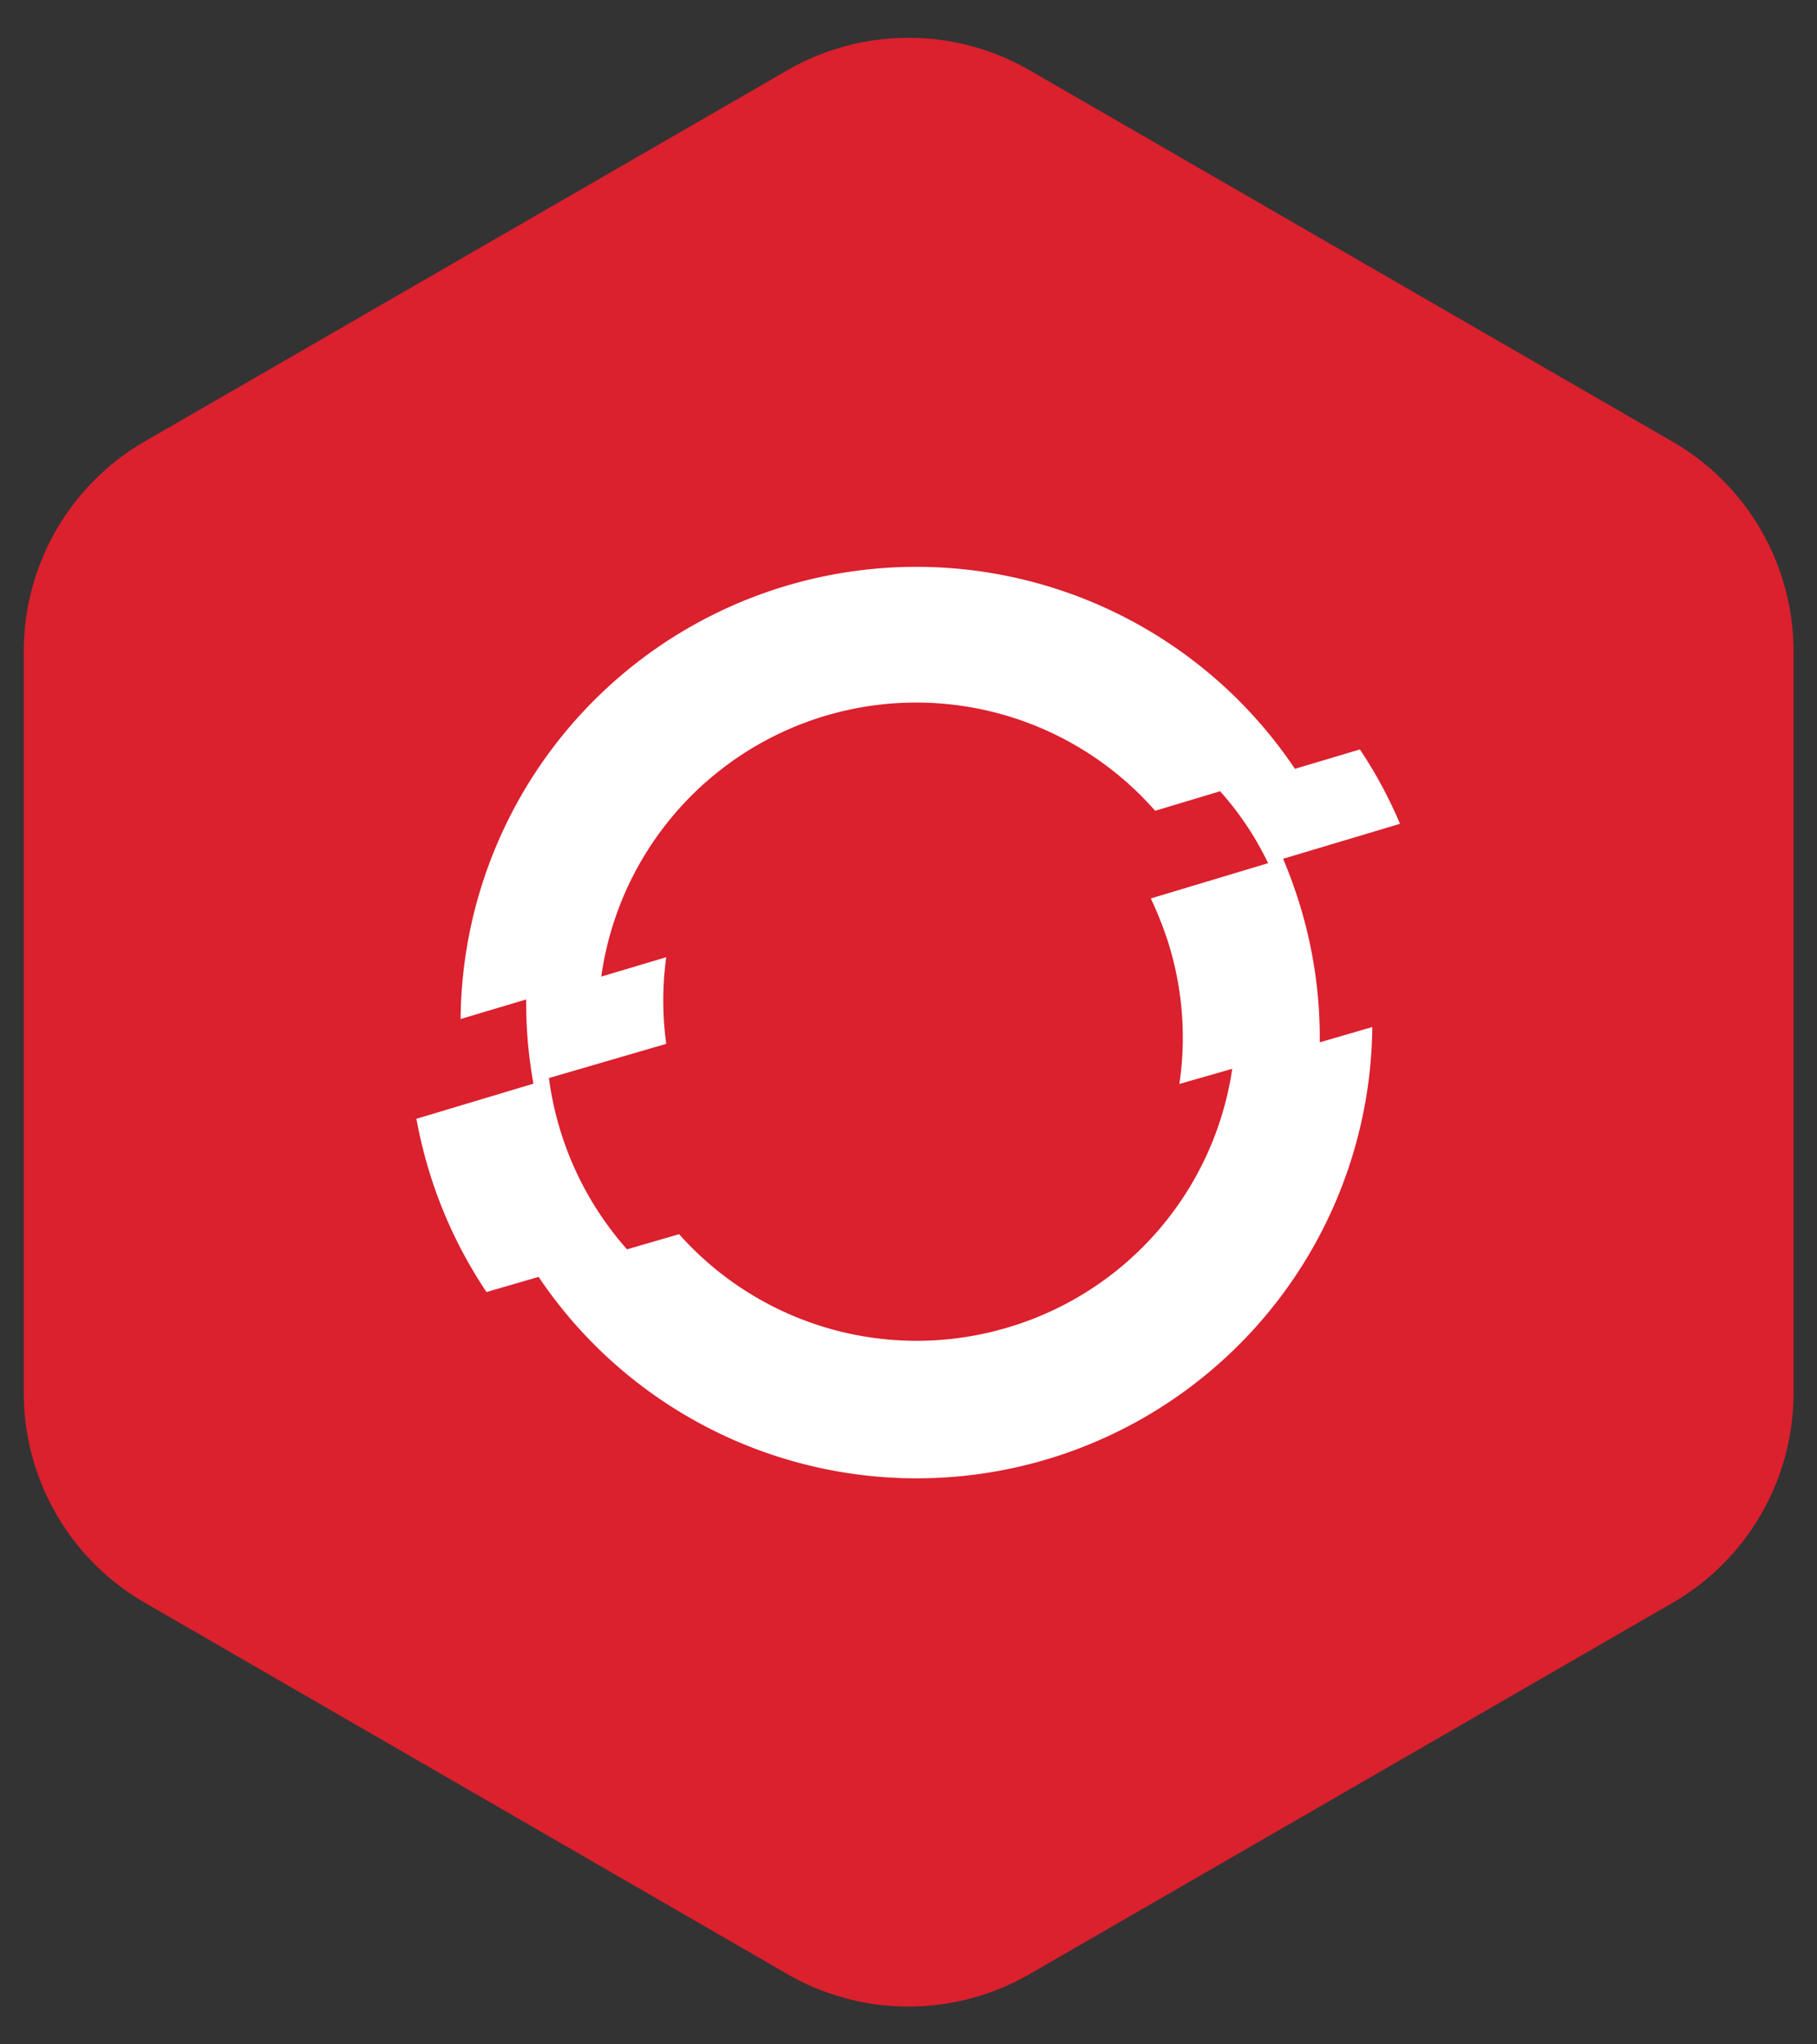 <?xml version="1.0" encoding="UTF-8"?> <svg xmlns="http://www.w3.org/2000/svg" id="Layer_1" data-name="Layer 1" viewBox="0 0 120 135"><rect x="0" y="0" width="120" height="135" fill="#333333" stroke="none"/><defs><style>.cls-1{fill:#db202e;}.cls-2{fill:#fff;}</style></defs><title>01_INSTANA_IconSet</title><path class="cls-1" d="M52,4.64,9.56,29.15A16,16,0,0,0,1.57,43V92a16,16,0,0,0,8,13.84L52,130.36a16,16,0,0,0,16,0l42.45-24.51a16,16,0,0,0,8-13.84V43a16,16,0,0,0-8-13.84L68,4.64A16,16,0,0,0,52,4.64Z"></path><path class="cls-2" d="M87.16,68.81h0a29.9,29.9,0,0,0-1.27-8.91,31.64,31.64,0,0,0-1.15-3.19l7.72-2.31a29.24,29.24,0,0,0-2.65-4.91l-4.29,1.28h0a30.1,30.1,0,0,0-55.1,16.52L34.75,66a30,30,0,0,0,.48,5.56h0L27.5,73.88a31.47,31.47,0,0,0,.79,3.29,30.08,30.08,0,0,0,3.84,8.15l3.44-1h0a30.09,30.09,0,0,0,55.06-16.5l-3.43,1ZM66.59,87.65A21,21,0,0,1,44.85,81.5l-3.44,1h0a21.14,21.14,0,0,1-4.45-8,21.74,21.74,0,0,1-.71-3.31h0L44,68.93a21.06,21.06,0,0,1,0-5.72l-4.29,1.28A21,21,0,0,1,76.29,53.54l4.29-1.29h0A20.29,20.29,0,0,1,83.75,57L76,59.33a22.53,22.53,0,0,1,1.23,3.16,20.92,20.92,0,0,1,.66,9.09l3.49-1,0,0A21,21,0,0,1,66.59,87.65Z"></path></svg> 